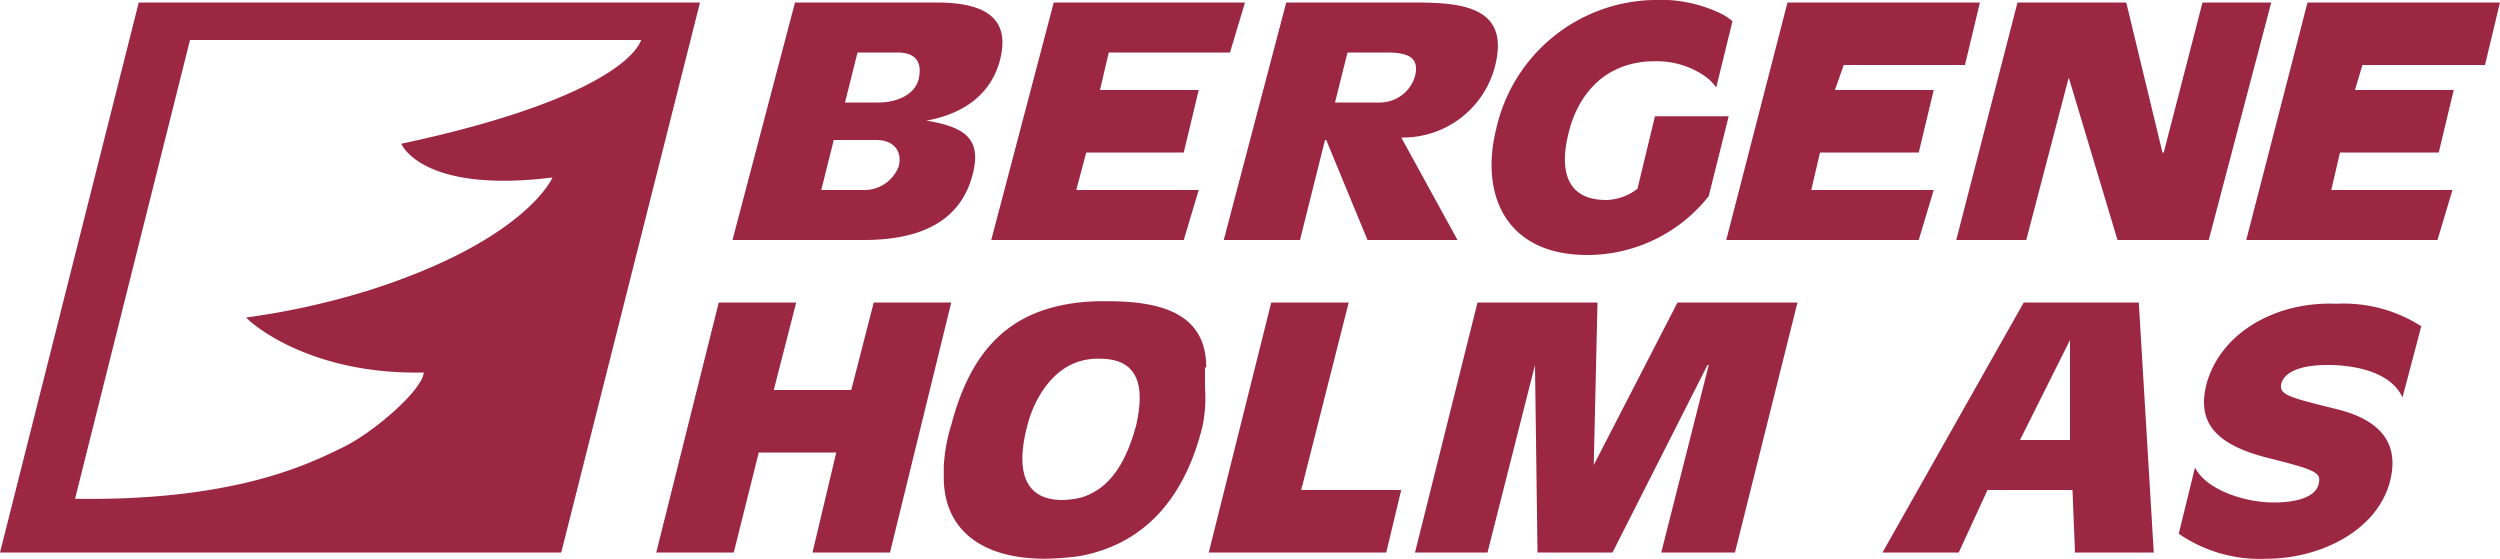 <?xml version="1.0" encoding="UTF-8"?>
<svg xmlns="http://www.w3.org/2000/svg" width="234" height="52.299" viewBox="0 0 234 52.299">
  <g id="bergeneholm-logo" transform="translate(0 -0.2)">
    <path id="Path_2157" data-name="Path 2157" d="M70.885,22.63c5.148,0,9.009-1.638,10.179-6.084.936-3.51-.819-4.563-4.68-5.148v.117c3.861-.585,6.435-2.574,7.254-5.733C84.691,1.687,82,.4,77.671.4H64.45L58.6,22.63H70.885ZM70.3,5.08h3.744c1.638,0,2.34.819,1.989,2.457-.351,1.521-2.106,2.223-3.744,2.223H69.13Zm-2.223,8.19h3.978c1.638,0,2.457,1.053,2.106,2.457a3.441,3.441,0,0,1-3.393,2.223H66.907Z" transform="translate(9.962 0.034)" fill="#9b2743"></path>
    <path id="Path_2158" data-name="Path 2158" d="M97.318,22.63l1.4-4.68H87.256l.936-3.51h9.126l1.4-5.85H89.479L90.3,5.08h11.349l1.4-4.68H85.15L79.3,22.63Z" transform="translate(13.481 0.034)" fill="#9b2743"></path>
    <path id="Path_2159" data-name="Path 2159" d="M105.037,22.63l2.34-9.36h.117l3.861,9.36h8.424l-5.265-9.594a8.888,8.888,0,0,0,8.775-6.669C124.693.868,120.364.4,115.8.4H103.75L97.9,22.63Zm4.446-17.55h3.627c1.872,0,3.159.351,2.691,2.223a3.435,3.435,0,0,1-3.276,2.457h-4.212Z" transform="translate(16.643 0.034)" fill="#9b2743"></path>
    <path id="Path_2160" data-name="Path 2160" d="M128.3,24.068a14.514,14.514,0,0,0,11.349-5.5l1.872-7.488h-6.9l-1.638,6.786a4.934,4.934,0,0,1-2.925,1.053c-3.978,0-4.329-3.159-3.51-6.318.819-3.393,3.276-6.669,8.073-6.669a7.942,7.942,0,0,1,4.68,1.4,4.467,4.467,0,0,1,1.053,1.053l1.521-6.2a5.5,5.5,0,0,0-1.053-.7A12.963,12.963,0,0,0,134.506.2a15.419,15.419,0,0,0-14.742,12.051C118.243,18.335,120.583,24.068,128.3,24.068Z" transform="translate(20.285 0)" fill="#9b2743"></path>
    <path id="Path_2161" data-name="Path 2161" d="M156.118,22.63l1.4-4.68H146.056l.819-3.51h9.243l1.4-5.85h-9.243l.819-2.34h11.349l1.4-5.85H143.833L138.1,22.63Z" transform="translate(23.477 0.034)" fill="#9b2743"></path>
    <path id="Path_2162" data-name="Path 2162" d="M163.052,22.63,167.03,7.42h0l4.563,15.21h8.541L185.984.4h-6.435l-3.627,14.04H175.8L172.412.4H162.233L156.5,22.63Z" transform="translate(26.605 0.034)" fill="#9b2743"></path>
    <path id="Path_2163" data-name="Path 2163" d="M202.047,6.25l1.4-5.85H185.433L179.7,22.63h17.9l1.4-4.68H187.656l.819-3.51h9.243l1.4-5.85h-9.243l.7-2.34Z" transform="translate(30.549 0.034)" fill="#9b2743"></path>
    <path id="Path_2164" data-name="Path 2164" d="M72.858,24.4l-2.106,8.19H63.5L65.6,24.4H58.35L52.5,47.8h7.254l2.34-9.36h7.254L67.125,47.8h7.254l5.733-23.4Z" transform="translate(8.925 4.114)" fill="#9b2743"></path>
    <path id="Path_2165" data-name="Path 2165" d="M100.07,30.5c0-4.563-3.393-6.2-9.126-6.2a21.625,21.625,0,0,0-2.808.117c-5.967.7-9.945,3.861-11.934,11.466a15.866,15.866,0,0,0-.7,3.861V40.8c0,4.563,3.159,7.6,9.477,7.6a26.694,26.694,0,0,0,3.159-.234C94.688,47,98.2,42.2,99.719,36a13.163,13.163,0,0,0,.234-3.627V30.5Zm-6.552,5.382c-.7,2.574-1.989,5.85-5.148,6.786a7.96,7.96,0,0,1-1.755.234c-4.329,0-4.1-3.978-3.276-7.02.585-2.34,2.34-5.5,5.382-6.084a5.7,5.7,0,0,1,1.4-.117C94.337,29.682,94.1,33.192,93.518,35.883Z" transform="translate(12.835 4.097)" fill="#9b2743"></path>
    <path id="Path_2166" data-name="Path 2166" d="M109.8,24.4H102.55L96.7,47.8h16.614l1.4-5.85h-9.36Z" transform="translate(16.439 4.114)" fill="#9b2743"></path>
    <path id="Path_2167" data-name="Path 2167" d="M129.931,39.61h0l.351-15.21H119.05L113.2,47.8h6.786l4.446-17.55h0l.234,17.55h7.02l8.892-17.55h.117L136.249,47.8h6.9L149,24.4H137.77Z" transform="translate(19.244 4.114)" fill="#9b2743"></path>
    <path id="Path_2168" data-name="Path 2168" d="M165.81,24.4h-1.989L150.6,47.8h7.137l2.691-5.85h7.956l.234,5.85h7.371l-1.4-23.4Zm2.223,12.87H163.47l2.34-4.68,2.34-4.68h0v9.36Z" transform="translate(25.602 4.114)" fill="#9b2743"></path>
    <path id="Path_2169" data-name="Path 2169" d="M176.874,32.107c-.819,3.393.7,5.5,5.616,6.786,4.68,1.17,5.148,1.4,4.914,2.457-.351,1.521-2.808,1.755-4.212,1.755-2.691,0-6.318-1.17-7.371-3.276l-1.521,6.2a13.348,13.348,0,0,0,8.19,2.34c5.148,0,10.413-2.691,11.583-7.254,1.053-4.095-1.638-5.967-5.148-6.786-4.212-1.053-5.265-1.287-5.031-2.34.351-1.287,2.223-1.755,4.329-1.755,2.691,0,5.967.7,7.02,3.042L197,26.608a13.5,13.5,0,0,0-7.956-2.106C183.426,24.268,178.161,27.193,176.874,32.107Z" transform="translate(29.631 4.129)" fill="#9b2743"></path>
    <path id="Path_2170" data-name="Path 2170" d="M12.987.4,0,51.88H52.533L65.52.4Zm24.57,13.221s1.872,4.68,14.157,3.159c0,0-2.457,5.85-17.082,10.53a71.054,71.054,0,0,1-11.583,2.574c.117.234,5.616,5.382,16.614,5.148-.117,1.638-4.68,5.616-7.6,7.02s-9.828,5.031-25.038,4.8L17.784,3.91H60.021C59.085,6.25,53.469,10.228,37.557,13.621Z" transform="translate(0 0.034)" fill="#9b2743"></path>
  </g>
</svg>
